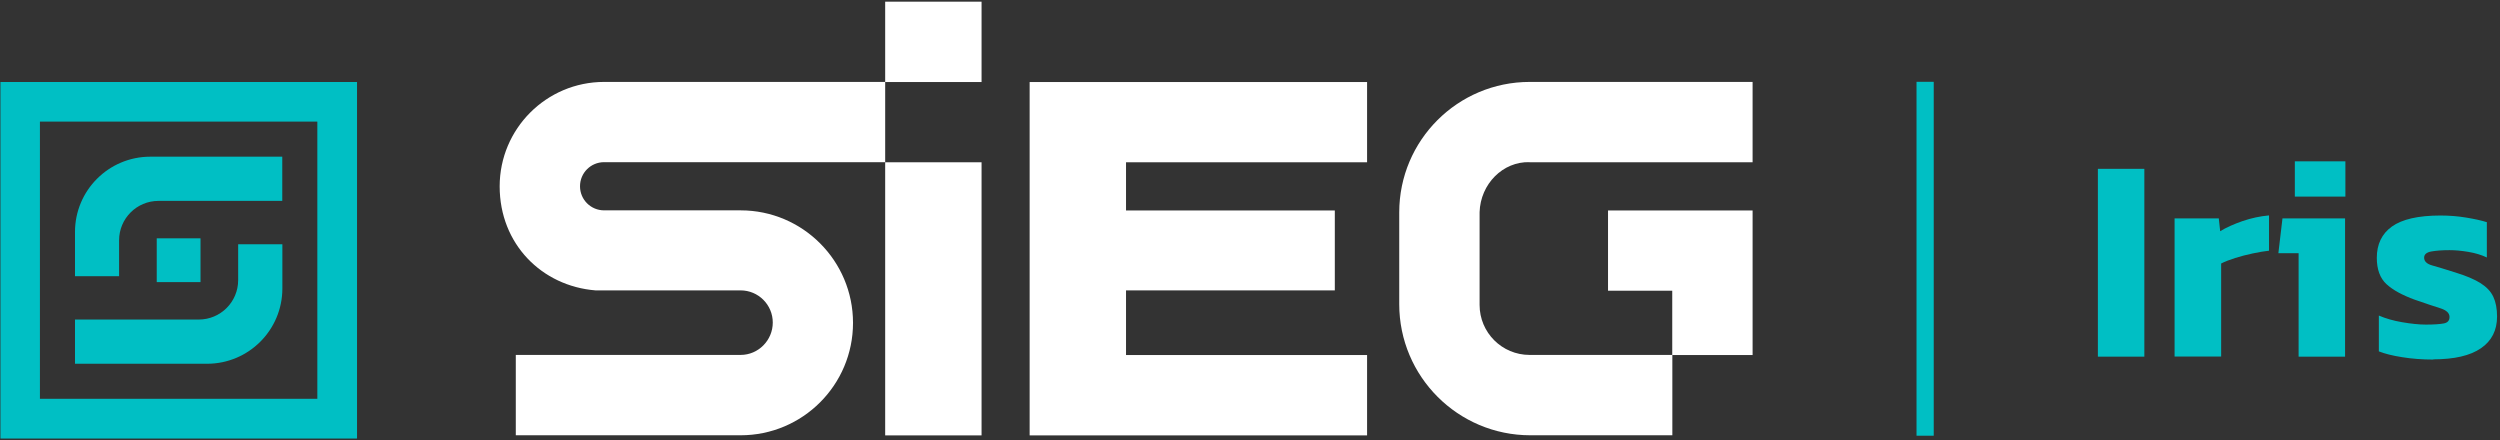 <svg xmlns="http://www.w3.org/2000/svg" width="744" height="131" viewBox="0 0 744 131" fill="none"><rect x="0" y="0" width="744" height="131" fill="#333333" stroke="none"/><path d="M624.329 106.139V50.247H638.158V106.139H624.329Z" fill="#00BFC4"></path><path d="M647.154 106.137V65.002H660.311L660.727 68.812C662.487 67.723 664.696 66.731 667.353 65.803C669.978 64.906 672.635 64.33 675.26 64.106V74.606C673.756 74.766 672.123 75.054 670.33 75.438C668.538 75.822 666.809 76.27 665.176 76.783C663.544 77.295 662.167 77.839 661.015 78.415V106.105H647.186L647.154 106.137Z" fill="#00BFC4"></path><path d="M684.063 106.139V75.343H678.044L679.261 65.003H697.892V106.139H684.063ZM682.942 58.505V48.005H697.988V58.505H682.942Z" fill="#00BFC4"></path><path d="M724.175 107.002C720.91 107.002 717.804 106.778 714.891 106.298C711.978 105.85 709.642 105.242 707.945 104.57V93.91C709.93 94.774 712.266 95.446 714.891 95.894C717.516 96.343 719.885 96.599 721.934 96.599C724.399 96.599 726.192 96.471 727.312 96.246C728.432 96.022 728.977 95.382 728.977 94.326C728.977 93.173 728.048 92.309 726.224 91.733C724.399 91.157 721.87 90.324 718.669 89.204C714.955 87.859 712.138 86.323 710.218 84.562C708.297 82.802 707.337 80.177 707.337 76.719C707.337 72.686 708.841 69.549 711.85 67.404C714.859 65.259 719.661 64.139 726.256 64.139C728.849 64.139 731.377 64.331 733.906 64.747C736.435 65.163 738.484 65.611 740.085 66.123V76.623C738.484 75.855 736.659 75.311 734.579 74.959C732.498 74.606 730.641 74.447 728.977 74.447C726.864 74.447 725.071 74.575 723.599 74.831C722.126 75.087 721.422 75.727 721.422 76.687C721.422 77.776 722.222 78.544 723.823 78.992C725.423 79.44 727.728 80.145 730.769 81.105C733.97 82.097 736.467 83.154 738.228 84.274C739.989 85.394 741.269 86.739 742.005 88.308C742.742 89.876 743.126 91.829 743.126 94.198C743.126 98.295 741.525 101.464 738.324 103.641C735.123 105.85 730.385 106.938 724.143 106.938L724.175 107.002Z" fill="#00BFC4"></path><path d="M575.479 24.349H570.357V129.668H575.479V24.349Z" fill="#00BFC4"></path><path d="M292.111 48.294H263.429V129.572H292.111V48.294Z" fill="white"></path><path d="M292.112 0.5H263.429V24.413H292.112V0.5Z" fill="white"></path><path d="M406.842 48.294V24.413H306.421V129.572H406.842V105.659H335.104V86.42H397.239V62.635H335.104V48.294H406.842Z" fill="white"></path><path d="M455.179 48.293H521.572V24.38H455.243C433.795 24.38 416.413 41.763 416.413 63.21V90.516C416.413 112.06 433.891 129.539 455.435 129.539H497.691V105.626H455.211C446.984 105.626 440.326 98.968 440.326 90.741V63.146C440.582 54.727 447.304 48.005 455.211 48.261L455.179 48.293Z" fill="white"></path><path d="M521.572 62.635H478.549V86.516H497.66V105.659H521.572V62.635Z" fill="white"></path><path d="M263.43 48.293V24.38H179.783C162.625 24.38 148.7 38.305 148.7 55.463C148.7 72.622 161.248 85.138 177.222 86.419H220.406C225.688 86.419 229.977 90.708 229.977 95.99C229.977 101.272 225.688 105.626 220.406 105.626H153.501V129.539H220.406C238.877 129.539 253.858 114.557 253.858 96.086C253.858 77.615 238.877 62.602 220.406 62.602H179.783C175.814 62.602 172.612 59.401 172.612 55.431C172.612 51.462 175.814 48.261 179.783 48.261H263.43V48.293Z" fill="white"></path><path d="M106.187 130.468H106.251V24.413H0.133V130.5H106.219L106.187 130.468ZM11.881 36.193H94.439V118.687H11.881V36.193Z" fill="#00BFC4"></path><path d="M22.316 82.195V69.038C22.316 56.649 32.368 46.63 44.725 46.63H84.003V59.786H47.157C40.691 59.786 35.441 65.036 35.441 71.503V82.195H22.284H22.316Z" fill="#00BFC4"></path><path d="M84.034 72.688V85.845C84.034 98.233 73.983 108.253 61.626 108.253H22.316V95.096H59.161C65.627 95.096 70.877 89.846 70.877 83.38V72.688H84.034Z" fill="#00BFC4"></path><path d="M59.674 70.926H46.645V83.955H59.674V70.926Z" fill="#00BFC4"></path></svg>